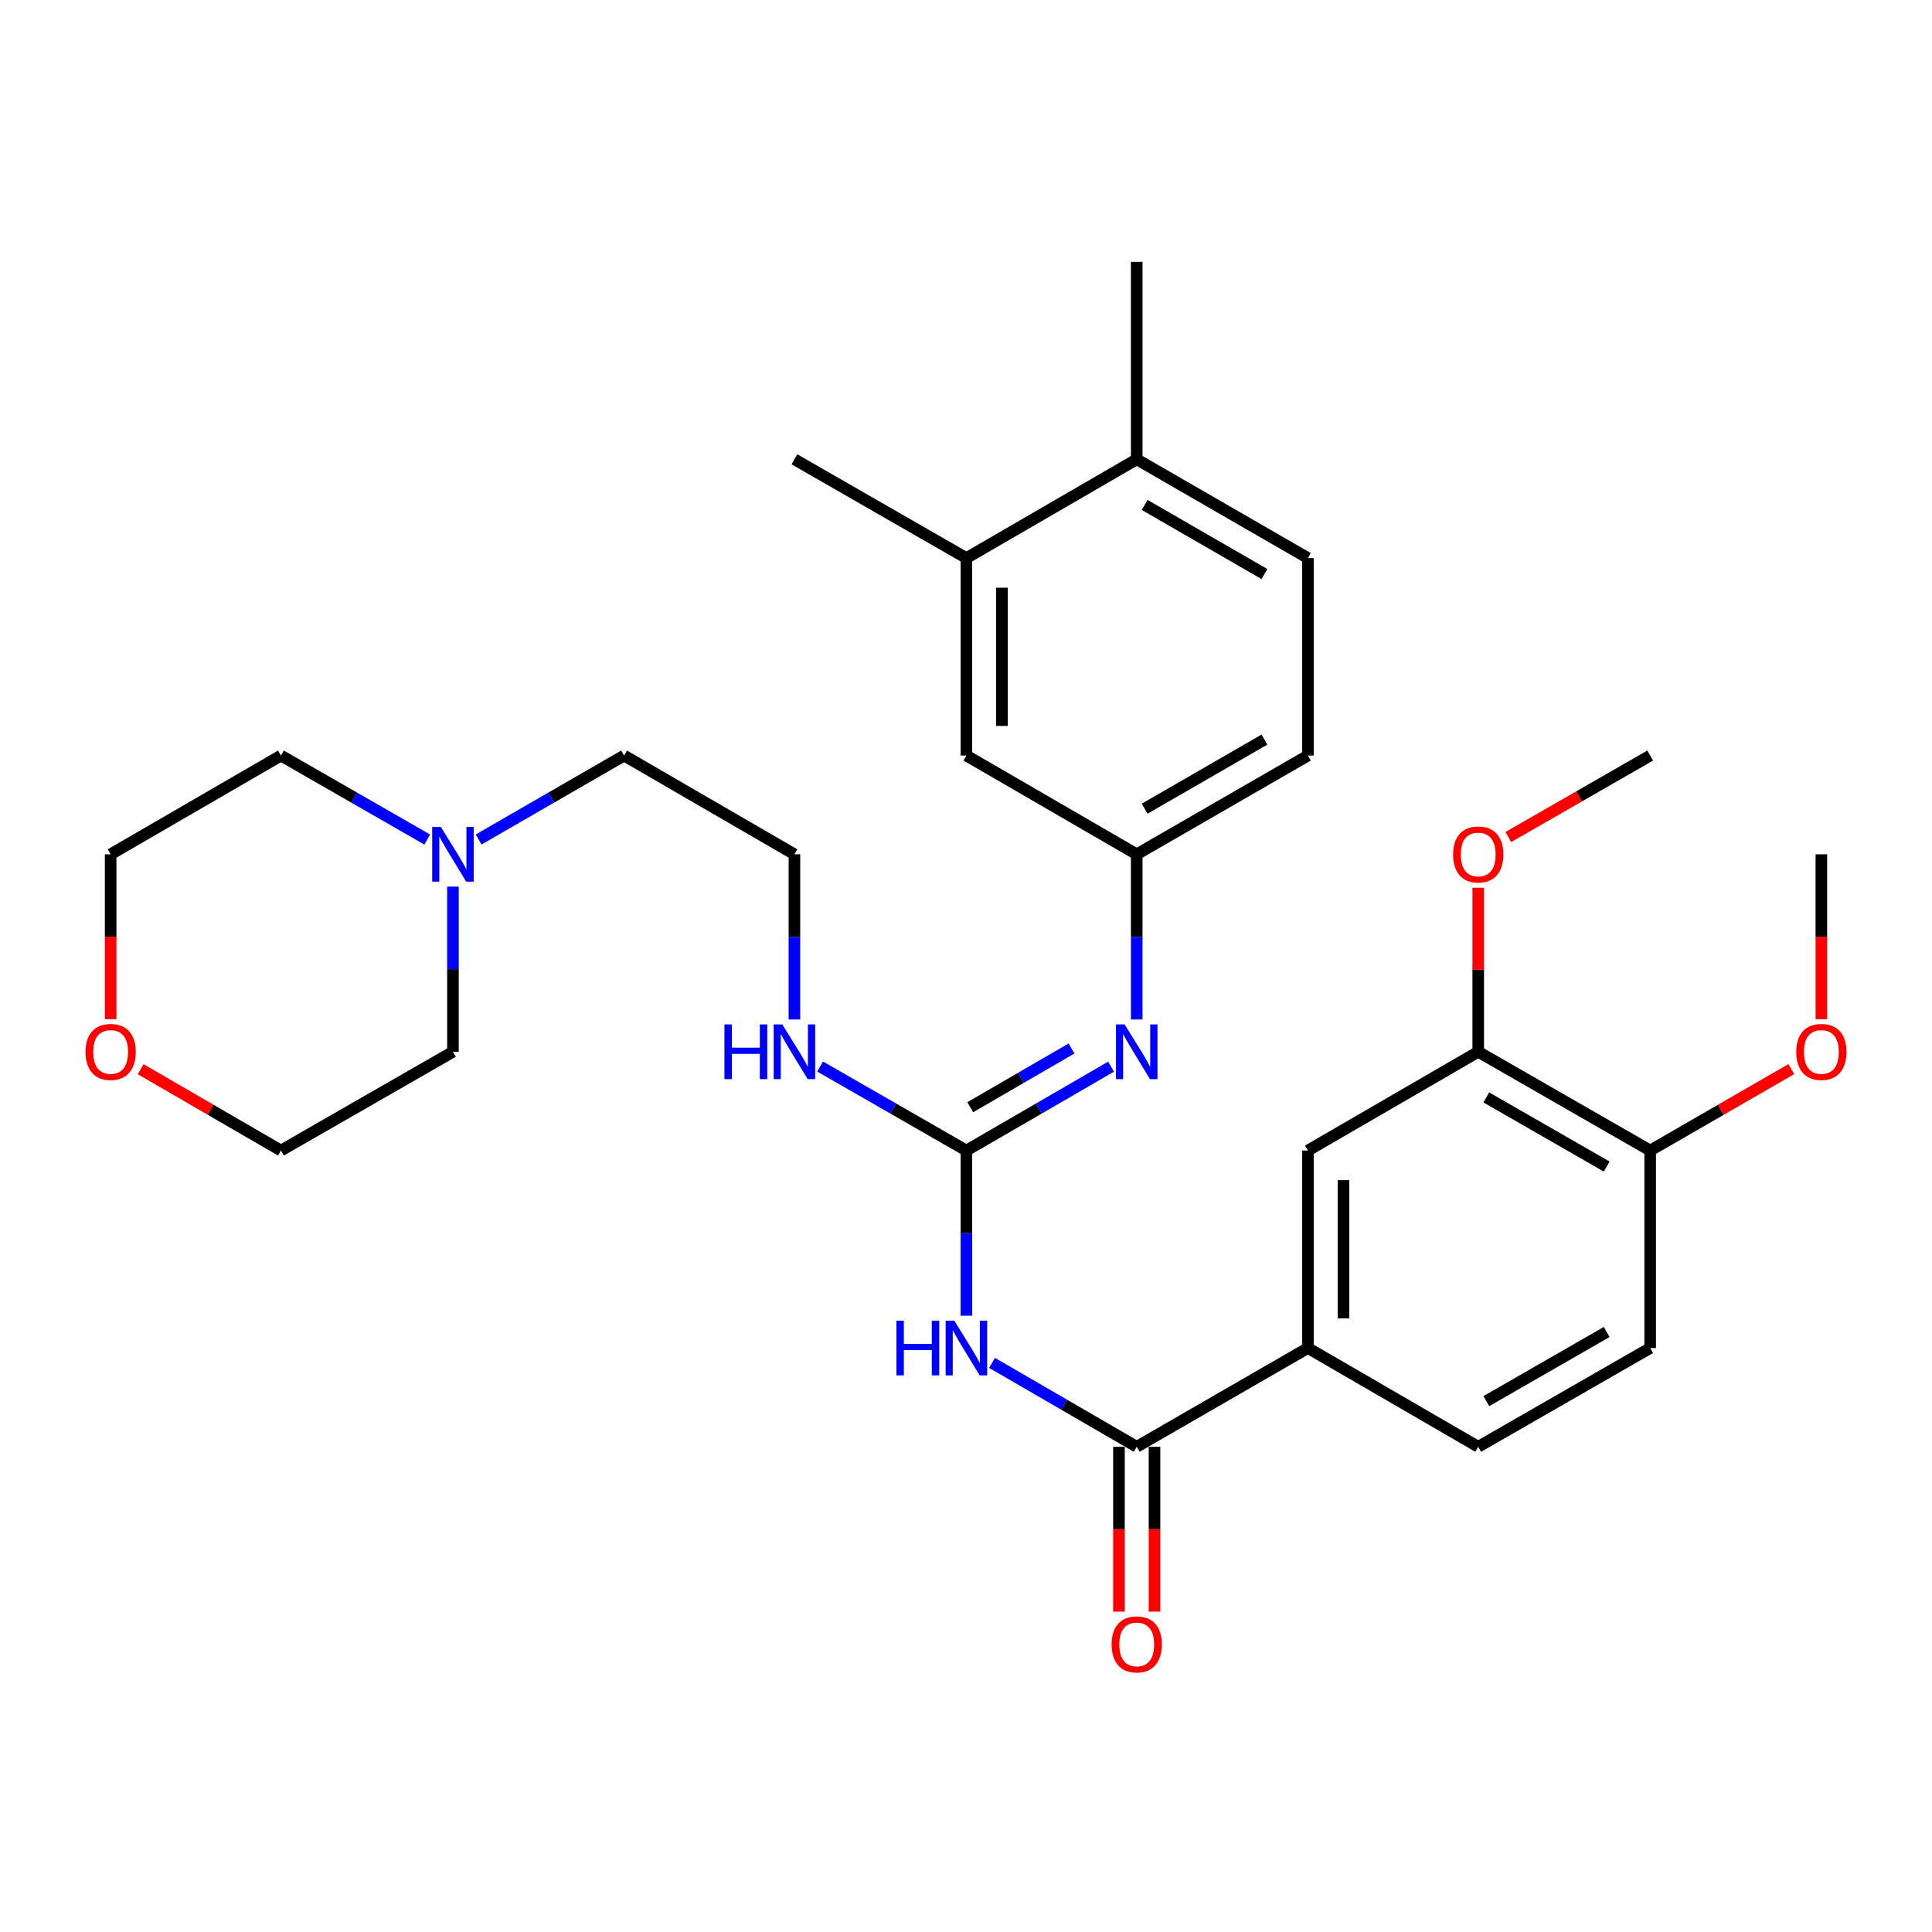 <?xml version='1.0' encoding='iso-8859-1'?>
<svg version='1.1' baseProfile='full'
              xmlns='http://www.w3.org/2000/svg'
                      xmlns:rdkit='http://www.rdkit.org/xml'
                      xmlns:xlink='http://www.w3.org/1999/xlink'
                  xml:space='preserve'
width='1000px' height='1000px' viewBox='0 0 1000 1000'>
<!-- END OF HEADER -->
<rect style='opacity:1.0;fill:#FFFFFF;stroke:none' width='1000' height='1000' x='0' y='0'> </rect>
<path class='bond-0' d='M 500.204,681.013 L 500.204,638.265' style='fill:none;fill-rule:evenodd;stroke:#0000FF;stroke-width:6px;stroke-linecap:butt;stroke-linejoin:miter;stroke-opacity:1' />
<path class='bond-0' d='M 500.204,638.265 L 500.204,595.517' style='fill:none;fill-rule:evenodd;stroke:#000000;stroke-width:6px;stroke-linecap:butt;stroke-linejoin:miter;stroke-opacity:1' />
<path class='bond-1' d='M 513.492,705.434 L 550.931,727.144' style='fill:none;fill-rule:evenodd;stroke:#0000FF;stroke-width:6px;stroke-linecap:butt;stroke-linejoin:miter;stroke-opacity:1' />
<path class='bond-1' d='M 550.931,727.144 L 588.369,748.854' style='fill:none;fill-rule:evenodd;stroke:#000000;stroke-width:6px;stroke-linecap:butt;stroke-linejoin:miter;stroke-opacity:1' />
<path class='bond-2' d='M 500.204,595.517 L 537.643,573.811' style='fill:none;fill-rule:evenodd;stroke:#000000;stroke-width:6px;stroke-linecap:butt;stroke-linejoin:miter;stroke-opacity:1' />
<path class='bond-2' d='M 537.643,573.811 L 575.081,552.105' style='fill:none;fill-rule:evenodd;stroke:#0000FF;stroke-width:6px;stroke-linecap:butt;stroke-linejoin:miter;stroke-opacity:1' />
<path class='bond-2' d='M 502.206,573.085 L 528.413,557.891' style='fill:none;fill-rule:evenodd;stroke:#000000;stroke-width:6px;stroke-linecap:butt;stroke-linejoin:miter;stroke-opacity:1' />
<path class='bond-2' d='M 528.413,557.891 L 554.62,542.697' style='fill:none;fill-rule:evenodd;stroke:#0000FF;stroke-width:6px;stroke-linecap:butt;stroke-linejoin:miter;stroke-opacity:1' />
<path class='bond-13' d='M 500.204,595.517 L 462.351,573.779' style='fill:none;fill-rule:evenodd;stroke:#000000;stroke-width:6px;stroke-linecap:butt;stroke-linejoin:miter;stroke-opacity:1' />
<path class='bond-13' d='M 462.351,573.779 L 424.497,552.042' style='fill:none;fill-rule:evenodd;stroke:#0000FF;stroke-width:6px;stroke-linecap:butt;stroke-linejoin:miter;stroke-opacity:1' />
<path class='bond-3' d='M 588.369,748.854 L 676.973,697.728' style='fill:none;fill-rule:evenodd;stroke:#000000;stroke-width:6px;stroke-linecap:butt;stroke-linejoin:miter;stroke-opacity:1' />
<path class='bond-9' d='M 579.168,748.854 L 579.168,791.517' style='fill:none;fill-rule:evenodd;stroke:#000000;stroke-width:6px;stroke-linecap:butt;stroke-linejoin:miter;stroke-opacity:1' />
<path class='bond-9' d='M 579.168,791.517 L 579.168,834.18' style='fill:none;fill-rule:evenodd;stroke:#FF0000;stroke-width:6px;stroke-linecap:butt;stroke-linejoin:miter;stroke-opacity:1' />
<path class='bond-9' d='M 597.57,748.854 L 597.57,791.517' style='fill:none;fill-rule:evenodd;stroke:#000000;stroke-width:6px;stroke-linecap:butt;stroke-linejoin:miter;stroke-opacity:1' />
<path class='bond-9' d='M 597.57,791.517 L 597.57,834.18' style='fill:none;fill-rule:evenodd;stroke:#FF0000;stroke-width:6px;stroke-linecap:butt;stroke-linejoin:miter;stroke-opacity:1' />
<path class='bond-8' d='M 588.369,527.686 L 588.369,484.938' style='fill:none;fill-rule:evenodd;stroke:#0000FF;stroke-width:6px;stroke-linecap:butt;stroke-linejoin:miter;stroke-opacity:1' />
<path class='bond-8' d='M 588.369,484.938 L 588.369,442.19' style='fill:none;fill-rule:evenodd;stroke:#000000;stroke-width:6px;stroke-linecap:butt;stroke-linejoin:miter;stroke-opacity:1' />
<path class='bond-4' d='M 676.973,697.728 L 676.973,595.517' style='fill:none;fill-rule:evenodd;stroke:#000000;stroke-width:6px;stroke-linecap:butt;stroke-linejoin:miter;stroke-opacity:1' />
<path class='bond-4' d='M 695.375,682.396 L 695.375,610.849' style='fill:none;fill-rule:evenodd;stroke:#000000;stroke-width:6px;stroke-linecap:butt;stroke-linejoin:miter;stroke-opacity:1' />
<path class='bond-14' d='M 676.973,697.728 L 765.128,748.854' style='fill:none;fill-rule:evenodd;stroke:#000000;stroke-width:6px;stroke-linecap:butt;stroke-linejoin:miter;stroke-opacity:1' />
<path class='bond-5' d='M 676.973,595.517 L 765.128,544.401' style='fill:none;fill-rule:evenodd;stroke:#000000;stroke-width:6px;stroke-linecap:butt;stroke-linejoin:miter;stroke-opacity:1' />
<path class='bond-19' d='M 765.128,544.401 L 765.128,501.953' style='fill:none;fill-rule:evenodd;stroke:#000000;stroke-width:6px;stroke-linecap:butt;stroke-linejoin:miter;stroke-opacity:1' />
<path class='bond-19' d='M 765.128,501.953 L 765.128,459.505' style='fill:none;fill-rule:evenodd;stroke:#FF0000;stroke-width:6px;stroke-linecap:butt;stroke-linejoin:miter;stroke-opacity:1' />
<path class='bond-31' d='M 765.128,544.401 L 854.131,595.517' style='fill:none;fill-rule:evenodd;stroke:#000000;stroke-width:6px;stroke-linecap:butt;stroke-linejoin:miter;stroke-opacity:1' />
<path class='bond-31' d='M 769.314,568.026 L 831.616,603.807' style='fill:none;fill-rule:evenodd;stroke:#000000;stroke-width:6px;stroke-linecap:butt;stroke-linejoin:miter;stroke-opacity:1' />
<path class='bond-6' d='M 247.74,434.517 L 285.383,412.795' style='fill:none;fill-rule:evenodd;stroke:#0000FF;stroke-width:6px;stroke-linecap:butt;stroke-linejoin:miter;stroke-opacity:1' />
<path class='bond-6' d='M 285.383,412.795 L 323.027,391.074' style='fill:none;fill-rule:evenodd;stroke:#000000;stroke-width:6px;stroke-linecap:butt;stroke-linejoin:miter;stroke-opacity:1' />
<path class='bond-23' d='M 234.443,458.905 L 234.443,501.653' style='fill:none;fill-rule:evenodd;stroke:#0000FF;stroke-width:6px;stroke-linecap:butt;stroke-linejoin:miter;stroke-opacity:1' />
<path class='bond-23' d='M 234.443,501.653 L 234.443,544.401' style='fill:none;fill-rule:evenodd;stroke:#000000;stroke-width:6px;stroke-linecap:butt;stroke-linejoin:miter;stroke-opacity:1' />
<path class='bond-24' d='M 221.136,434.549 L 183.278,412.812' style='fill:none;fill-rule:evenodd;stroke:#0000FF;stroke-width:6px;stroke-linecap:butt;stroke-linejoin:miter;stroke-opacity:1' />
<path class='bond-24' d='M 183.278,412.812 L 145.419,391.074' style='fill:none;fill-rule:evenodd;stroke:#000000;stroke-width:6px;stroke-linecap:butt;stroke-linejoin:miter;stroke-opacity:1' />
<path class='bond-7' d='M 500.204,288.862 L 500.204,391.074' style='fill:none;fill-rule:evenodd;stroke:#000000;stroke-width:6px;stroke-linecap:butt;stroke-linejoin:miter;stroke-opacity:1' />
<path class='bond-7' d='M 518.606,304.194 L 518.606,375.742' style='fill:none;fill-rule:evenodd;stroke:#000000;stroke-width:6px;stroke-linecap:butt;stroke-linejoin:miter;stroke-opacity:1' />
<path class='bond-25' d='M 500.204,288.862 L 411.191,237.736' style='fill:none;fill-rule:evenodd;stroke:#000000;stroke-width:6px;stroke-linecap:butt;stroke-linejoin:miter;stroke-opacity:1' />
<path class='bond-32' d='M 500.204,288.862 L 588.369,237.736' style='fill:none;fill-rule:evenodd;stroke:#000000;stroke-width:6px;stroke-linecap:butt;stroke-linejoin:miter;stroke-opacity:1' />
<path class='bond-11' d='M 588.369,442.19 L 500.204,391.074' style='fill:none;fill-rule:evenodd;stroke:#000000;stroke-width:6px;stroke-linecap:butt;stroke-linejoin:miter;stroke-opacity:1' />
<path class='bond-18' d='M 588.369,442.19 L 676.973,391.074' style='fill:none;fill-rule:evenodd;stroke:#000000;stroke-width:6px;stroke-linecap:butt;stroke-linejoin:miter;stroke-opacity:1' />
<path class='bond-18' d='M 592.464,418.583 L 654.487,382.802' style='fill:none;fill-rule:evenodd;stroke:#000000;stroke-width:6px;stroke-linecap:butt;stroke-linejoin:miter;stroke-opacity:1' />
<path class='bond-10' d='M 854.131,595.517 L 854.131,697.728' style='fill:none;fill-rule:evenodd;stroke:#000000;stroke-width:6px;stroke-linecap:butt;stroke-linejoin:miter;stroke-opacity:1' />
<path class='bond-21' d='M 854.131,595.517 L 890.654,574.446' style='fill:none;fill-rule:evenodd;stroke:#000000;stroke-width:6px;stroke-linecap:butt;stroke-linejoin:miter;stroke-opacity:1' />
<path class='bond-21' d='M 890.654,574.446 L 927.178,553.376' style='fill:none;fill-rule:evenodd;stroke:#FF0000;stroke-width:6px;stroke-linecap:butt;stroke-linejoin:miter;stroke-opacity:1' />
<path class='bond-12' d='M 588.369,237.736 L 676.973,288.862' style='fill:none;fill-rule:evenodd;stroke:#000000;stroke-width:6px;stroke-linecap:butt;stroke-linejoin:miter;stroke-opacity:1' />
<path class='bond-12' d='M 592.463,261.344 L 654.486,297.132' style='fill:none;fill-rule:evenodd;stroke:#000000;stroke-width:6px;stroke-linecap:butt;stroke-linejoin:miter;stroke-opacity:1' />
<path class='bond-28' d='M 588.369,237.736 L 588.369,135.535' style='fill:none;fill-rule:evenodd;stroke:#000000;stroke-width:6px;stroke-linecap:butt;stroke-linejoin:miter;stroke-opacity:1' />
<path class='bond-20' d='M 411.191,527.686 L 411.191,484.938' style='fill:none;fill-rule:evenodd;stroke:#0000FF;stroke-width:6px;stroke-linecap:butt;stroke-linejoin:miter;stroke-opacity:1' />
<path class='bond-20' d='M 411.191,484.938 L 411.191,442.19' style='fill:none;fill-rule:evenodd;stroke:#000000;stroke-width:6px;stroke-linecap:butt;stroke-linejoin:miter;stroke-opacity:1' />
<path class='bond-15' d='M 765.128,748.854 L 854.131,697.728' style='fill:none;fill-rule:evenodd;stroke:#000000;stroke-width:6px;stroke-linecap:butt;stroke-linejoin:miter;stroke-opacity:1' />
<path class='bond-15' d='M 769.312,725.229 L 831.614,689.441' style='fill:none;fill-rule:evenodd;stroke:#000000;stroke-width:6px;stroke-linecap:butt;stroke-linejoin:miter;stroke-opacity:1' />
<path class='bond-16' d='M 57.265,527.526 L 57.265,484.858' style='fill:none;fill-rule:evenodd;stroke:#FF0000;stroke-width:6px;stroke-linecap:butt;stroke-linejoin:miter;stroke-opacity:1' />
<path class='bond-16' d='M 57.265,484.858 L 57.265,442.19' style='fill:none;fill-rule:evenodd;stroke:#000000;stroke-width:6px;stroke-linecap:butt;stroke-linejoin:miter;stroke-opacity:1' />
<path class='bond-33' d='M 72.812,553.416 L 109.116,574.467' style='fill:none;fill-rule:evenodd;stroke:#FF0000;stroke-width:6px;stroke-linecap:butt;stroke-linejoin:miter;stroke-opacity:1' />
<path class='bond-33' d='M 109.116,574.467 L 145.419,595.517' style='fill:none;fill-rule:evenodd;stroke:#000000;stroke-width:6px;stroke-linecap:butt;stroke-linejoin:miter;stroke-opacity:1' />
<path class='bond-17' d='M 676.973,288.862 L 676.973,391.074' style='fill:none;fill-rule:evenodd;stroke:#000000;stroke-width:6px;stroke-linecap:butt;stroke-linejoin:miter;stroke-opacity:1' />
<path class='bond-29' d='M 780.694,433.25 L 817.412,412.162' style='fill:none;fill-rule:evenodd;stroke:#FF0000;stroke-width:6px;stroke-linecap:butt;stroke-linejoin:miter;stroke-opacity:1' />
<path class='bond-29' d='M 817.412,412.162 L 854.131,391.074' style='fill:none;fill-rule:evenodd;stroke:#000000;stroke-width:6px;stroke-linecap:butt;stroke-linejoin:miter;stroke-opacity:1' />
<path class='bond-22' d='M 411.191,442.19 L 323.027,391.074' style='fill:none;fill-rule:evenodd;stroke:#000000;stroke-width:6px;stroke-linecap:butt;stroke-linejoin:miter;stroke-opacity:1' />
<path class='bond-30' d='M 942.735,527.526 L 942.735,484.858' style='fill:none;fill-rule:evenodd;stroke:#FF0000;stroke-width:6px;stroke-linecap:butt;stroke-linejoin:miter;stroke-opacity:1' />
<path class='bond-30' d='M 942.735,484.858 L 942.735,442.19' style='fill:none;fill-rule:evenodd;stroke:#000000;stroke-width:6px;stroke-linecap:butt;stroke-linejoin:miter;stroke-opacity:1' />
<path class='bond-27' d='M 234.443,544.401 L 145.419,595.517' style='fill:none;fill-rule:evenodd;stroke:#000000;stroke-width:6px;stroke-linecap:butt;stroke-linejoin:miter;stroke-opacity:1' />
<path class='bond-26' d='M 145.419,391.074 L 57.265,442.19' style='fill:none;fill-rule:evenodd;stroke:#000000;stroke-width:6px;stroke-linecap:butt;stroke-linejoin:miter;stroke-opacity:1' />
<path  class='atom-0' d='M 463.984 683.568
L 467.824 683.568
L 467.824 695.608
L 482.304 695.608
L 482.304 683.568
L 486.144 683.568
L 486.144 711.888
L 482.304 711.888
L 482.304 698.808
L 467.824 698.808
L 467.824 711.888
L 463.984 711.888
L 463.984 683.568
' fill='#0000FF'/>
<path  class='atom-0' d='M 493.944 683.568
L 503.224 698.568
Q 504.144 700.048, 505.624 702.728
Q 507.104 705.408, 507.184 705.568
L 507.184 683.568
L 510.944 683.568
L 510.944 711.888
L 507.064 711.888
L 497.104 695.488
Q 495.944 693.568, 494.704 691.368
Q 493.504 689.168, 493.144 688.488
L 493.144 711.888
L 489.464 711.888
L 489.464 683.568
L 493.944 683.568
' fill='#0000FF'/>
<path  class='atom-3' d='M 582.109 530.241
L 591.389 545.241
Q 592.309 546.721, 593.789 549.401
Q 595.269 552.081, 595.349 552.241
L 595.349 530.241
L 599.109 530.241
L 599.109 558.561
L 595.229 558.561
L 585.269 542.161
Q 584.109 540.241, 582.869 538.041
Q 581.669 535.841, 581.309 535.161
L 581.309 558.561
L 577.629 558.561
L 577.629 530.241
L 582.109 530.241
' fill='#0000FF'/>
<path  class='atom-7' d='M 228.183 428.03
L 237.463 443.03
Q 238.383 444.51, 239.863 447.19
Q 241.343 449.87, 241.423 450.03
L 241.423 428.03
L 245.183 428.03
L 245.183 456.35
L 241.303 456.35
L 231.343 439.95
Q 230.183 438.03, 228.943 435.83
Q 227.743 433.63, 227.383 432.95
L 227.383 456.35
L 223.703 456.35
L 223.703 428.03
L 228.183 428.03
' fill='#0000FF'/>
<path  class='atom-10' d='M 575.369 851.135
Q 575.369 844.335, 578.729 840.535
Q 582.089 836.735, 588.369 836.735
Q 594.649 836.735, 598.009 840.535
Q 601.369 844.335, 601.369 851.135
Q 601.369 858.015, 597.969 861.935
Q 594.569 865.815, 588.369 865.815
Q 582.129 865.815, 578.729 861.935
Q 575.369 858.055, 575.369 851.135
M 588.369 862.615
Q 592.689 862.615, 595.009 859.735
Q 597.369 856.815, 597.369 851.135
Q 597.369 845.575, 595.009 842.775
Q 592.689 839.935, 588.369 839.935
Q 584.049 839.935, 581.689 842.735
Q 579.369 845.535, 579.369 851.135
Q 579.369 856.855, 581.689 859.735
Q 584.049 862.615, 588.369 862.615
' fill='#FF0000'/>
<path  class='atom-14' d='M 374.971 530.241
L 378.811 530.241
L 378.811 542.281
L 393.291 542.281
L 393.291 530.241
L 397.131 530.241
L 397.131 558.561
L 393.291 558.561
L 393.291 545.481
L 378.811 545.481
L 378.811 558.561
L 374.971 558.561
L 374.971 530.241
' fill='#0000FF'/>
<path  class='atom-14' d='M 404.931 530.241
L 414.211 545.241
Q 415.131 546.721, 416.611 549.401
Q 418.091 552.081, 418.171 552.241
L 418.171 530.241
L 421.931 530.241
L 421.931 558.561
L 418.051 558.561
L 408.091 542.161
Q 406.931 540.241, 405.691 538.041
Q 404.491 535.841, 404.131 535.161
L 404.131 558.561
L 400.451 558.561
L 400.451 530.241
L 404.931 530.241
' fill='#0000FF'/>
<path  class='atom-17' d='M 44.265 544.481
Q 44.265 537.681, 47.625 533.881
Q 50.985 530.081, 57.265 530.081
Q 63.545 530.081, 66.905 533.881
Q 70.265 537.681, 70.265 544.481
Q 70.265 551.361, 66.865 555.281
Q 63.465 559.161, 57.265 559.161
Q 51.025 559.161, 47.625 555.281
Q 44.265 551.401, 44.265 544.481
M 57.265 555.961
Q 61.585 555.961, 63.905 553.081
Q 66.265 550.161, 66.265 544.481
Q 66.265 538.921, 63.905 536.121
Q 61.585 533.281, 57.265 533.281
Q 52.945 533.281, 50.585 536.081
Q 48.265 538.881, 48.265 544.481
Q 48.265 550.201, 50.585 553.081
Q 52.945 555.961, 57.265 555.961
' fill='#FF0000'/>
<path  class='atom-20' d='M 752.128 442.27
Q 752.128 435.47, 755.488 431.67
Q 758.848 427.87, 765.128 427.87
Q 771.408 427.87, 774.768 431.67
Q 778.128 435.47, 778.128 442.27
Q 778.128 449.15, 774.728 453.07
Q 771.328 456.95, 765.128 456.95
Q 758.888 456.95, 755.488 453.07
Q 752.128 449.19, 752.128 442.27
M 765.128 453.75
Q 769.448 453.75, 771.768 450.87
Q 774.128 447.95, 774.128 442.27
Q 774.128 436.71, 771.768 433.91
Q 769.448 431.07, 765.128 431.07
Q 760.808 431.07, 758.448 433.87
Q 756.128 436.67, 756.128 442.27
Q 756.128 447.99, 758.448 450.87
Q 760.808 453.75, 765.128 453.75
' fill='#FF0000'/>
<path  class='atom-22' d='M 929.735 544.481
Q 929.735 537.681, 933.095 533.881
Q 936.455 530.081, 942.735 530.081
Q 949.015 530.081, 952.375 533.881
Q 955.735 537.681, 955.735 544.481
Q 955.735 551.361, 952.335 555.281
Q 948.935 559.161, 942.735 559.161
Q 936.495 559.161, 933.095 555.281
Q 929.735 551.401, 929.735 544.481
M 942.735 555.961
Q 947.055 555.961, 949.375 553.081
Q 951.735 550.161, 951.735 544.481
Q 951.735 538.921, 949.375 536.121
Q 947.055 533.281, 942.735 533.281
Q 938.415 533.281, 936.055 536.081
Q 933.735 538.881, 933.735 544.481
Q 933.735 550.201, 936.055 553.081
Q 938.415 555.961, 942.735 555.961
' fill='#FF0000'/>
</svg>
